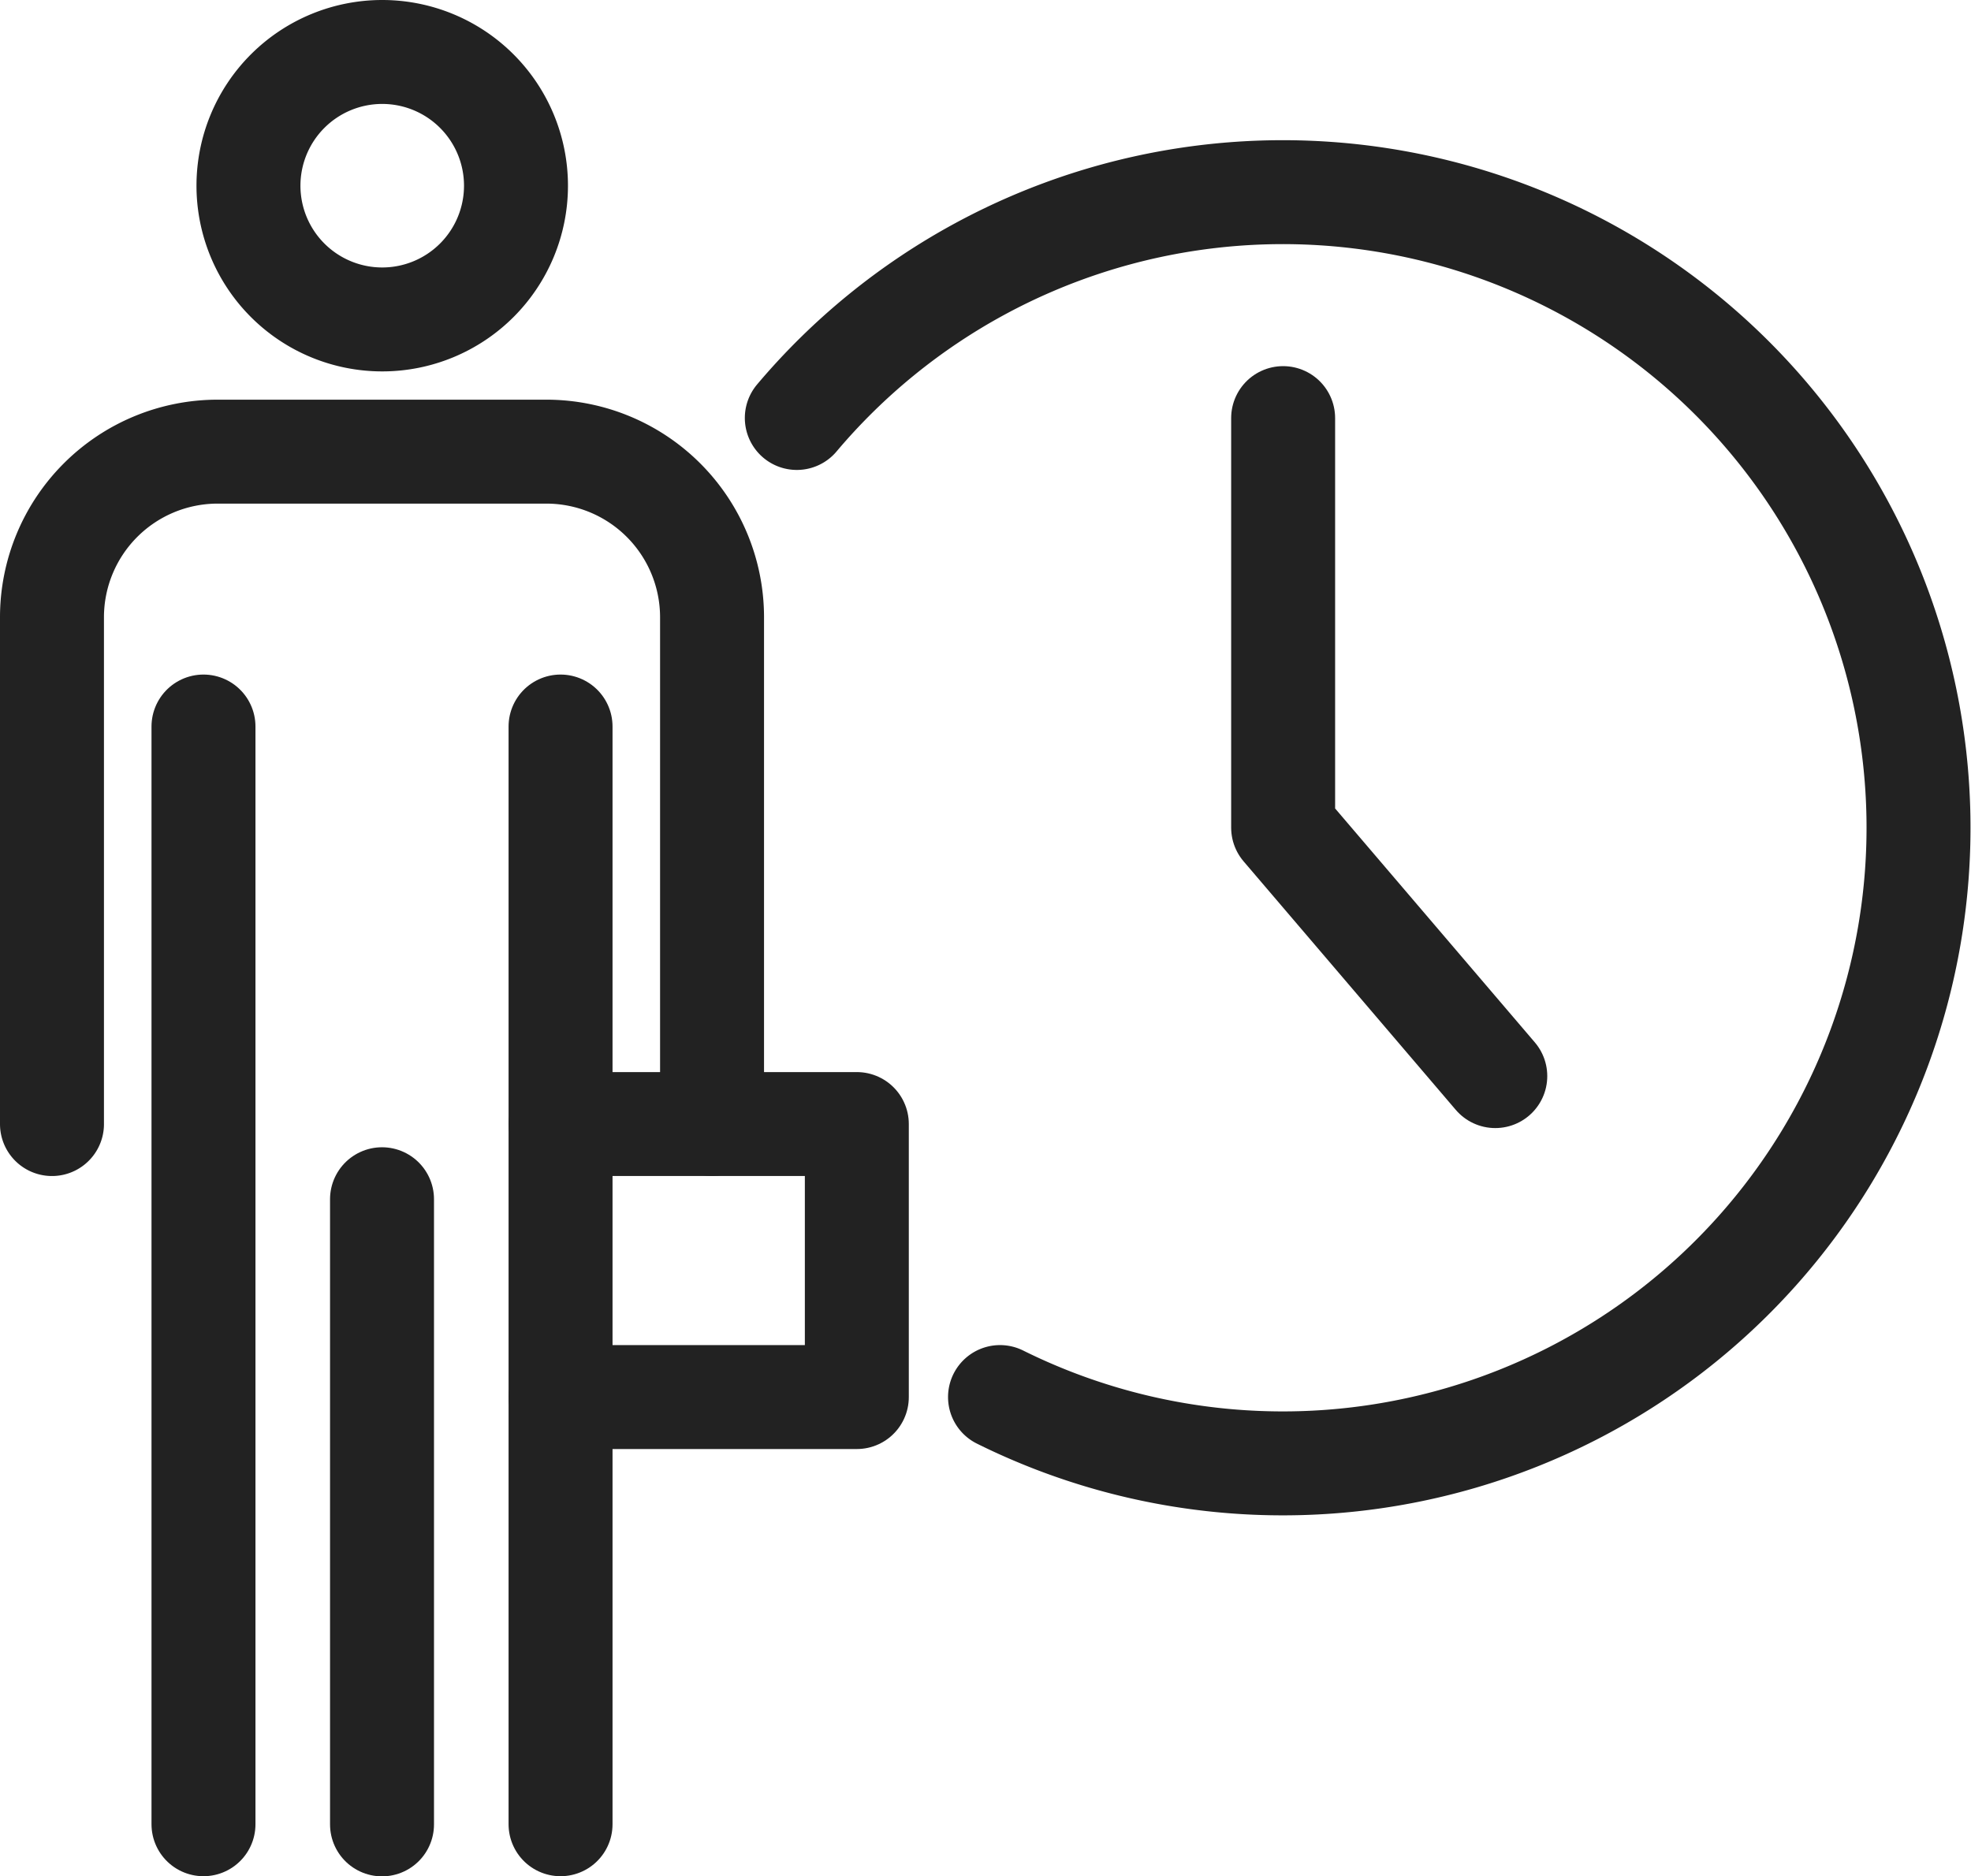 <svg xmlns="http://www.w3.org/2000/svg" width="28.439" height="27.078" viewBox="0 0 28.439 27.078"><g transform="translate(20218 11186)"><path d="M53.3,8.68a1.93,1.93,0,1,1-1.93-1.93A1.93,1.93,0,0,1,53.3,8.68Z" transform="translate(-20263.855 -11192)" fill="none" stroke="#222" stroke-linecap="round" stroke-linejoin="round" stroke-width="1.5"/><line y2="15.842" transform="translate(-20215.064 -11175.515)" fill="none" stroke="#222" stroke-linecap="round" stroke-linejoin="round" stroke-width="1.5"/><path d="M16.274,103.409v-7.32a2.391,2.391,0,0,0-2.384-2.384H9.134A2.391,2.391,0,0,0,6.75,96.089v7.32" transform="translate(-20224 -11273.187)" fill="none" stroke="#222" stroke-linecap="round" stroke-linejoin="round" stroke-width="1.5"/><line y1="15.842" transform="translate(-20209.912 -11175.515)" fill="none" stroke="#222" stroke-linecap="round" stroke-linejoin="round" stroke-width="1.5"/><path d="M168.753,40.456a9.173,9.173,0,1,1,2.932,14.13" transform="translate(-20375.256 -11220.424)" fill="none" stroke="#222" stroke-linecap="round" stroke-linejoin="round" stroke-width="1.5"/><path d="M274.516,86.39V92.3l3.061,3.586" transform="translate(-20474.002 -11266.356)" fill="none" stroke="#222" stroke-linecap="round" stroke-linejoin="round" stroke-width="1.5"/><line y1="9.022" transform="translate(-20212.488 -11168.693)" fill="none" stroke="#222" stroke-linecap="round" stroke-linejoin="round" stroke-width="1.5"/><path d="M117.364,239.973h4.274v3.94h-4.274" transform="translate(-20327.275 -11409.751)" fill="none" stroke="#222" stroke-linecap="round" stroke-linejoin="round" stroke-width="1.5"/></g></svg>
